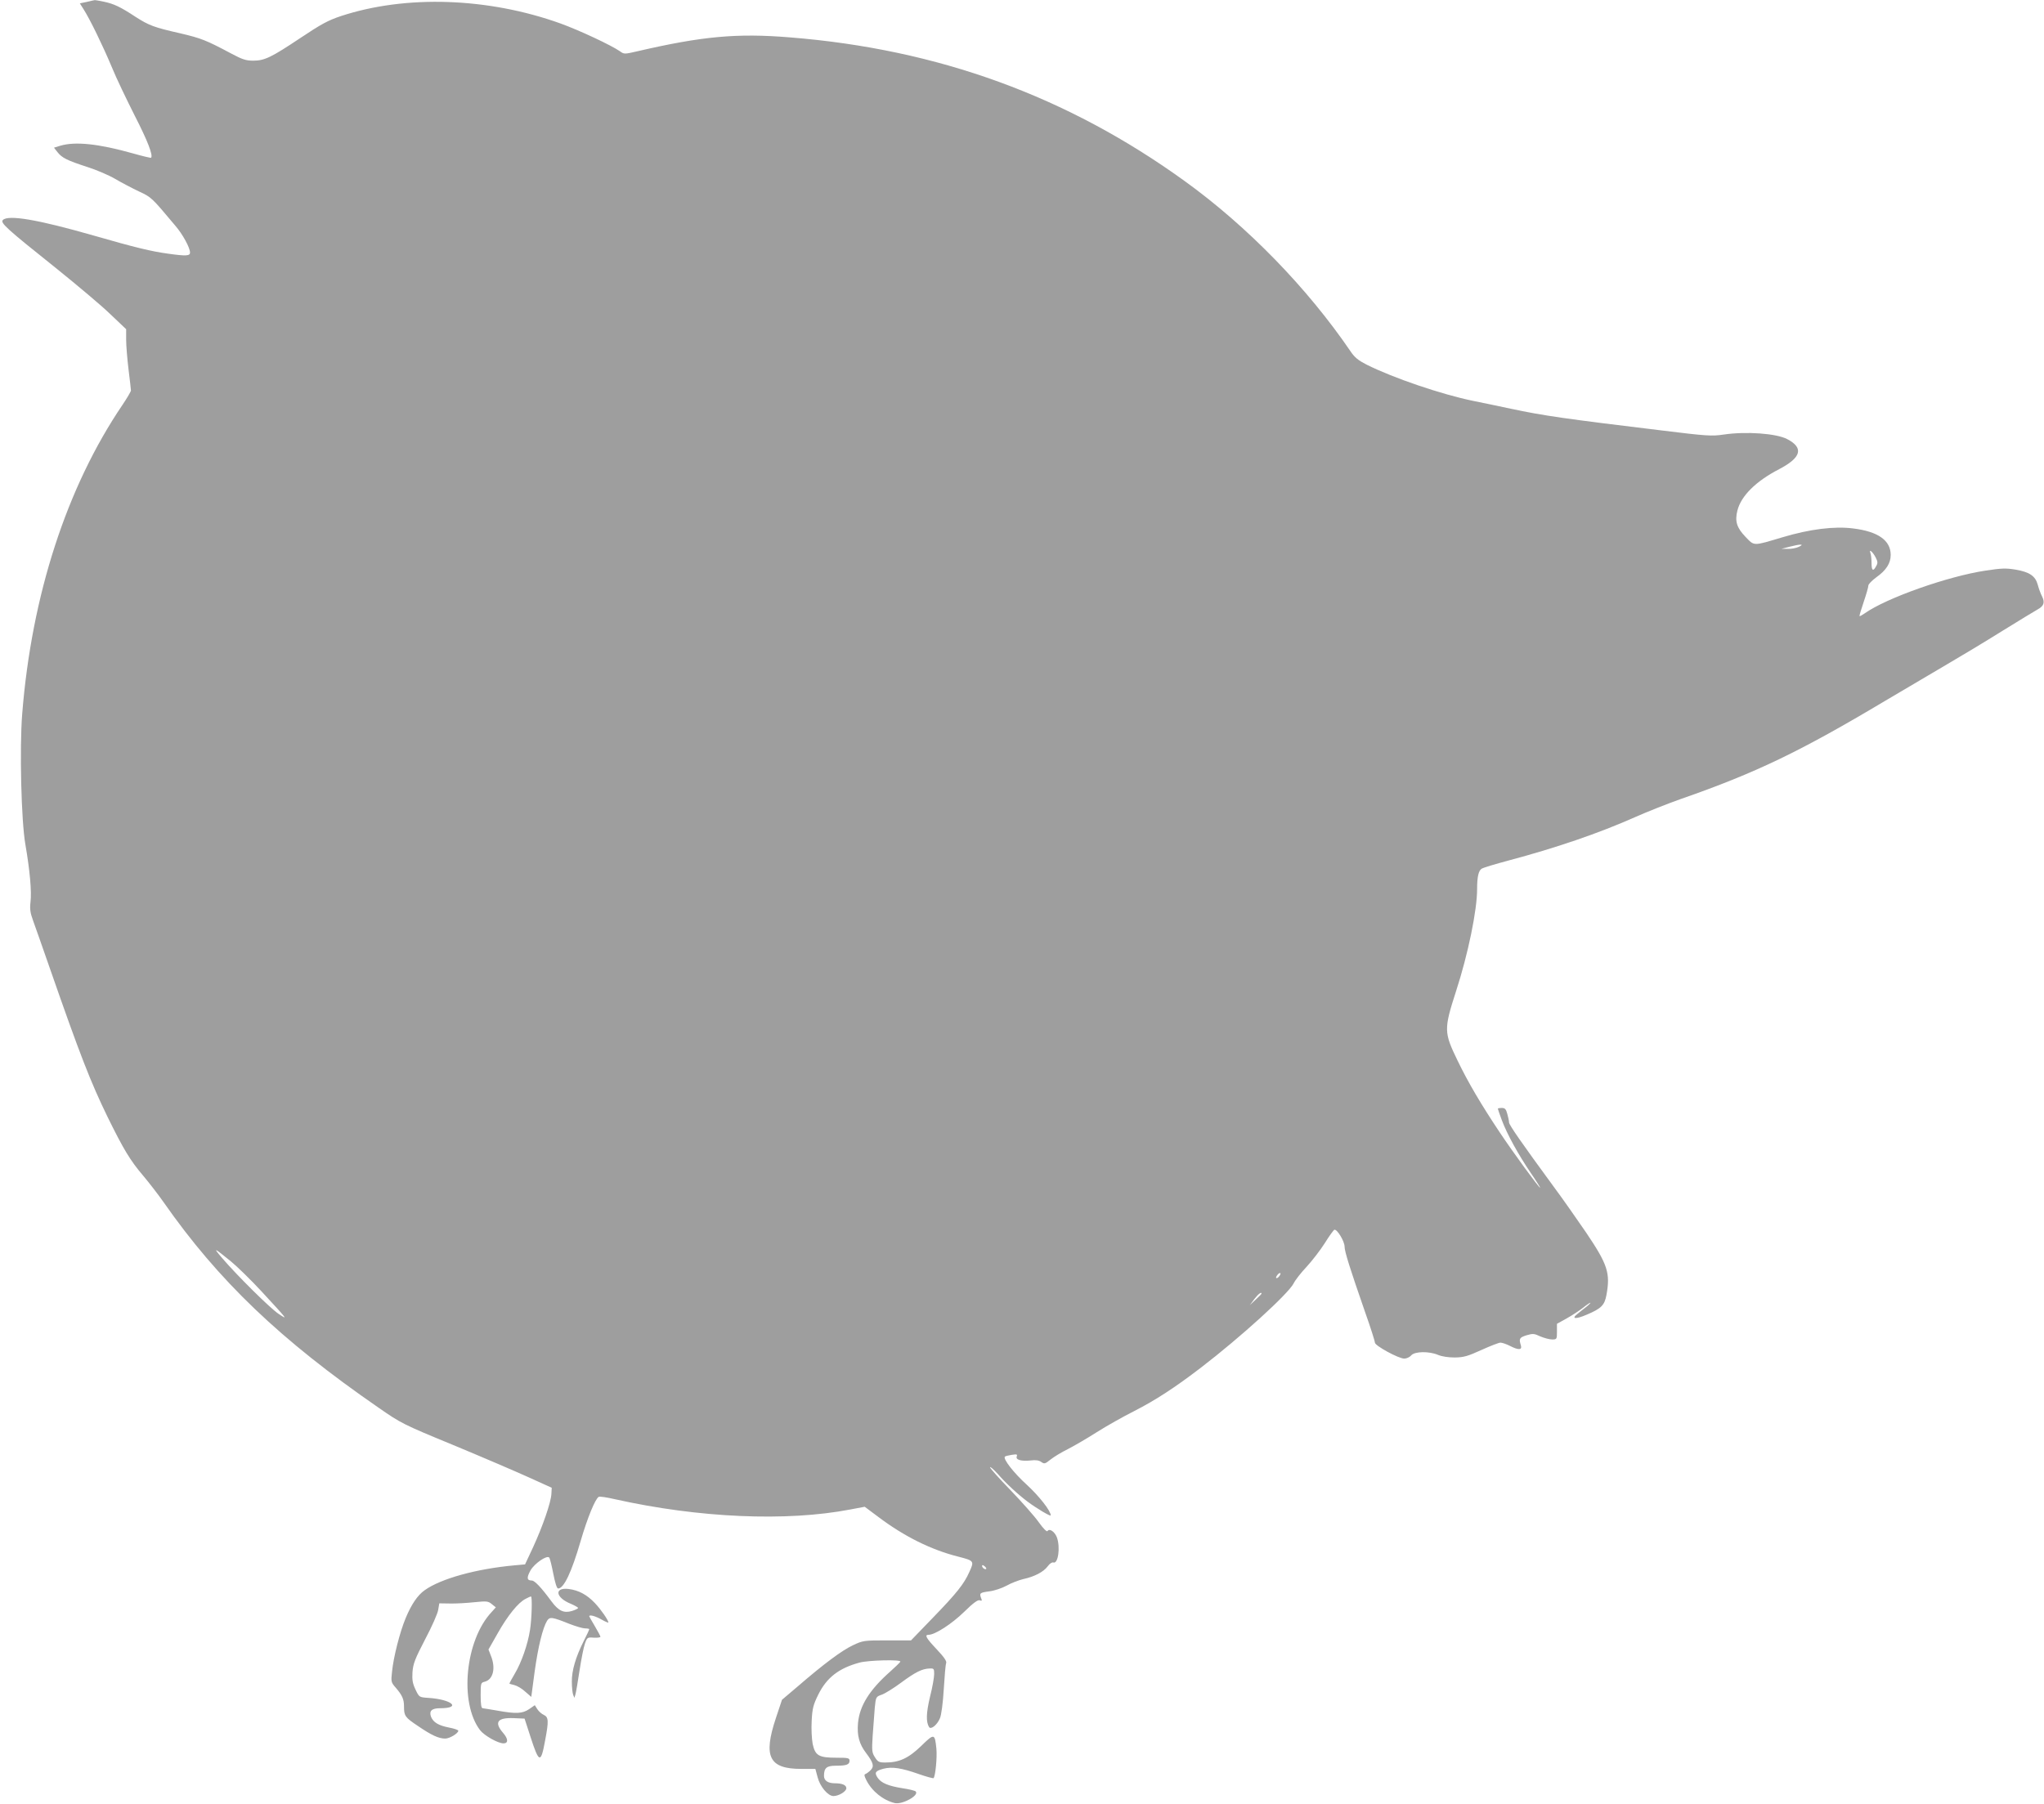 <?xml version="1.0" standalone="no"?>
<!DOCTYPE svg PUBLIC "-//W3C//DTD SVG 20010904//EN"
 "http://www.w3.org/TR/2001/REC-SVG-20010904/DTD/svg10.dtd">
<svg version="1.0" xmlns="http://www.w3.org/2000/svg"
 width="1280pt" height="1130pt" viewBox="0 0 1280 1130"
 preserveAspectRatio="xMidYMid meet">
<g transform="translate(0,1130) scale(0.1,-0.1)"
fill="#9e9e9e" stroke="none">
<path d="M543 11288 l-43 -9 24 -38 c39 -61 120 -227 176 -361 28 -69 94 -206
144 -305 80 -156 116 -249 102 -263 -3 -2 -53 10 -113 27 -217 61 -362 76
-456 48 l-39 -12 22 -28 c28 -36 61 -52 187 -93 57 -18 136 -52 175 -75 39
-23 106 -58 148 -78 79 -37 78 -36 228 -215 46 -53 92 -138 92 -168 0 -21 -24
-23 -137 -7 -104 14 -204 38 -468 114 -349 100 -533 131 -567 97 -17 -18 20
-52 332 -301 134 -108 289 -238 342 -290 l98 -93 0 -67 c0 -36 7 -120 15 -186
8 -65 15 -124 15 -131 0 -6 -24 -47 -53 -90 -349 -515 -569 -1192 -628 -1936
-17 -215 -6 -671 20 -818 28 -162 40 -296 32 -360 -5 -44 -2 -67 17 -119 13
-36 59 -166 102 -290 192 -552 258 -720 364 -938 99 -201 141 -272 224 -369
37 -44 94 -118 127 -165 343 -491 731 -862 1345 -1286 141 -98 154 -105 465
-233 176 -73 388 -164 470 -201 l150 -68 -2 -38 c-2 -52 -55 -205 -115 -335
l-50 -107 -67 -6 c-239 -22 -460 -83 -562 -156 -44 -31 -83 -89 -118 -173 -37
-88 -77 -246 -86 -337 -7 -63 -6 -67 23 -100 41 -48 52 -72 52 -118 0 -59 6
-68 87 -122 86 -59 131 -79 171 -79 28 0 82 33 82 49 0 5 -26 14 -58 20 -67
13 -99 33 -113 68 -13 36 5 53 56 53 139 0 74 56 -75 65 -55 4 -55 4 -78 52
-18 38 -22 60 -19 109 4 52 15 82 79 205 42 79 79 163 82 185 l7 41 67 -1 c37
-1 105 3 152 8 78 8 87 7 110 -12 l25 -20 -26 -29 c-166 -176 -204 -568 -73
-740 26 -34 112 -83 147 -83 31 0 30 28 -2 65 -58 67 -37 97 66 93 l68 -3 37
-114 c54 -167 65 -170 92 -21 23 121 21 144 -8 158 -14 6 -32 22 -41 36 l-16
25 -36 -25 c-42 -28 -82 -30 -198 -9 -44 8 -86 14 -92 15 -9 0 -13 23 -13 80
0 77 1 80 25 86 53 13 71 85 39 163 l-15 39 58 102 c62 110 128 192 174 215
15 8 30 15 34 15 9 0 5 -142 -6 -210 -14 -91 -54 -204 -95 -273 -19 -32 -34
-60 -34 -62 0 -2 14 -6 31 -10 17 -4 48 -22 68 -41 l38 -33 21 158 c22 158 51
275 78 319 17 26 31 24 141 -20 39 -15 83 -28 97 -28 14 0 26 -2 26 -5 0 -3
-15 -36 -34 -73 -51 -101 -76 -187 -75 -256 0 -34 4 -70 8 -81 l8 -20 6 20 c4
11 15 79 26 150 11 72 26 148 34 170 14 39 16 40 56 37 22 -1 41 1 41 6 0 4
-16 34 -35 66 -19 32 -35 60 -35 62 0 12 40 1 78 -21 23 -13 42 -21 42 -18 0
14 -47 82 -84 121 -50 53 -102 81 -165 89 -92 11 -83 -54 14 -93 25 -11 45
-22 45 -26 0 -4 -17 -12 -39 -19 -50 -15 -84 1 -128 61 -64 87 -105 130 -123
130 -31 0 -33 18 -8 63 24 43 102 97 117 81 5 -5 16 -51 26 -102 11 -56 22
-92 30 -92 36 0 84 101 141 297 43 147 91 263 113 277 5 4 52 -3 103 -15 525
-117 1072 -141 1473 -64 l90 17 87 -65 c161 -121 329 -205 501 -248 97 -25 99
-27 67 -96 -33 -75 -81 -134 -225 -283 l-140 -145 -150 0 c-147 0 -151 -1
-215 -31 -69 -33 -181 -116 -344 -257 l-99 -84 -38 -114 c-81 -243 -43 -319
159 -319 l88 0 14 -52 c15 -59 65 -118 99 -118 34 0 81 29 81 49 0 20 -26 31
-73 31 -42 0 -67 17 -67 46 0 50 16 64 75 64 66 0 85 7 85 31 0 17 -8 19 -80
19 -113 0 -135 13 -151 87 -6 34 -9 95 -6 146 4 76 10 99 41 162 53 107 129
166 259 201 55 15 261 20 255 6 -1 -5 -30 -32 -63 -62 -130 -115 -192 -214
-202 -323 -7 -78 8 -132 51 -188 45 -60 52 -83 28 -107 -11 -11 -25 -21 -32
-24 -10 -3 -8 -12 5 -38 35 -70 105 -126 178 -144 48 -11 156 49 131 73 -5 5
-42 14 -83 20 -88 14 -134 33 -156 67 -20 31 -14 41 37 55 54 14 113 5 221
-33 48 -17 90 -28 93 -26 12 13 23 129 18 184 -10 97 -13 98 -96 17 -80 -77
-137 -103 -225 -103 -38 0 -46 4 -64 33 -19 29 -20 42 -14 137 4 58 10 136 13
173 7 68 7 69 44 82 20 7 75 41 122 76 88 65 131 87 179 88 25 1 27 -2 27 -35
0 -20 -11 -84 -26 -142 -24 -101 -26 -157 -6 -190 12 -18 51 14 68 55 9 20 19
96 24 181 5 81 11 155 15 164 5 12 -12 37 -59 87 -67 71 -78 91 -51 91 40 0
145 68 222 143 58 57 87 78 99 73 12 -5 15 -2 9 11 -13 34 -10 37 49 45 34 4
80 20 110 36 28 16 75 34 104 41 70 15 127 45 153 80 12 17 28 27 35 24 30
-11 45 93 23 156 -13 36 -47 60 -59 41 -4 -7 -25 13 -55 55 -26 37 -106 127
-176 200 -71 73 -129 138 -129 144 0 7 21 -12 48 -41 52 -60 127 -129 187
-174 56 -42 145 -95 145 -86 0 28 -72 120 -149 191 -82 74 -152 164 -138 177
2 3 22 8 42 11 33 5 37 4 32 -10 -8 -21 28 -31 88 -25 30 4 51 1 65 -9 20 -14
24 -13 59 15 20 16 69 46 108 65 39 20 120 67 181 106 60 38 166 98 234 132
135 69 256 148 418 272 249 191 547 462 581 528 10 21 47 68 82 105 34 37 85
103 113 147 27 44 55 82 60 84 17 6 64 -73 64 -105 0 -31 33 -136 129 -412 34
-96 61 -181 61 -190 0 -19 148 -100 184 -100 14 0 34 9 43 20 22 26 113 27
169 3 24 -10 64 -16 105 -16 56 1 80 8 166 47 55 25 109 46 119 46 11 0 37 -9
59 -20 54 -28 78 -27 69 3 -13 42 -9 49 35 63 40 12 49 11 87 -7 24 -10 57
-19 73 -19 30 0 31 1 31 49 l0 49 63 35 c34 19 79 49 101 66 21 17 42 31 45
31 3 -1 -9 -13 -28 -28 -19 -15 -44 -34 -55 -44 -38 -30 -7 -32 60 -3 92 39
112 59 124 124 25 136 8 190 -127 390 -59 86 -149 215 -202 286 -204 278 -281
390 -281 404 0 9 -5 33 -11 54 -8 30 -15 37 -34 37 -14 0 -25 -2 -25 -5 0 -2
11 -35 25 -72 33 -88 103 -215 181 -330 35 -51 61 -93 59 -93 -8 0 -167 218
-252 345 -120 180 -200 316 -266 453 -85 176 -86 194 -9 433 76 234 132 508
132 640 0 78 9 118 31 129 10 6 84 28 166 50 297 79 566 171 793 272 74 33
203 84 285 113 471 164 749 298 1280 615 127 75 301 178 388 229 86 50 242
144 346 209 104 64 203 125 220 134 40 22 48 43 29 82 -9 17 -21 50 -27 73
-15 55 -51 80 -139 95 -60 10 -89 9 -187 -6 -235 -35 -621 -171 -758 -268 -16
-11 -30 -19 -32 -17 -2 2 10 42 26 89 16 47 29 92 29 102 0 9 23 32 50 52 62
44 90 88 90 140 0 91 -79 147 -236 166 -116 15 -271 -4 -444 -56 -184 -55
-173 -55 -229 3 -55 57 -68 98 -51 165 23 92 116 184 261 259 140 73 156 134
50 189 -68 35 -256 49 -397 28 -75 -11 -106 -9 -390 26 -596 72 -738 92 -944
136 -74 16 -180 38 -235 49 -199 41 -499 143 -667 227 -51 26 -75 45 -99 81
-271 398 -646 784 -1039 1068 -736 532 -1545 827 -2475 901 -331 27 -547 7
-953 -87 -82 -19 -84 -19 -110 0 -55 38 -251 130 -372 174 -454 163 -970 180
-1376 46 -81 -27 -124 -51 -253 -137 -183 -122 -224 -142 -296 -142 -44 0 -68
8 -132 42 -163 87 -192 98 -323 129 -167 38 -196 49 -282 104 -94 62 -135 81
-196 94 -29 6 -56 11 -60 10 -4 -1 -26 -5 -49 -11z m10722 -3413 c-16 -8 -48
-14 -70 -13 l-40 0 50 13 c69 18 99 18 60 0z m481 -67 c13 -26 14 -35 3 -54
-19 -36 -29 -29 -29 20 0 24 -3 52 -7 62 -11 29 15 7 33 -28z m-10300 -4409
c38 -31 123 -114 189 -185 170 -184 170 -184 110 -144 -52 34 -260 240 -355
351 -59 69 -51 65 56 -22z m6564 -94 c-7 -9 -15 -13 -18 -10 -3 2 1 11 8 20 7
9 15 13 18 10 3 -2 -1 -11 -8 -20z m-110 -108 c0 -2 -16 -19 -37 -38 l-36 -34
28 38 c23 30 45 48 45 34z m-1724 -1724 c-7 -7 -26 7 -26 19 0 6 6 6 15 -2 9
-7 13 -15 11 -17z"/>
</g>
</svg>
